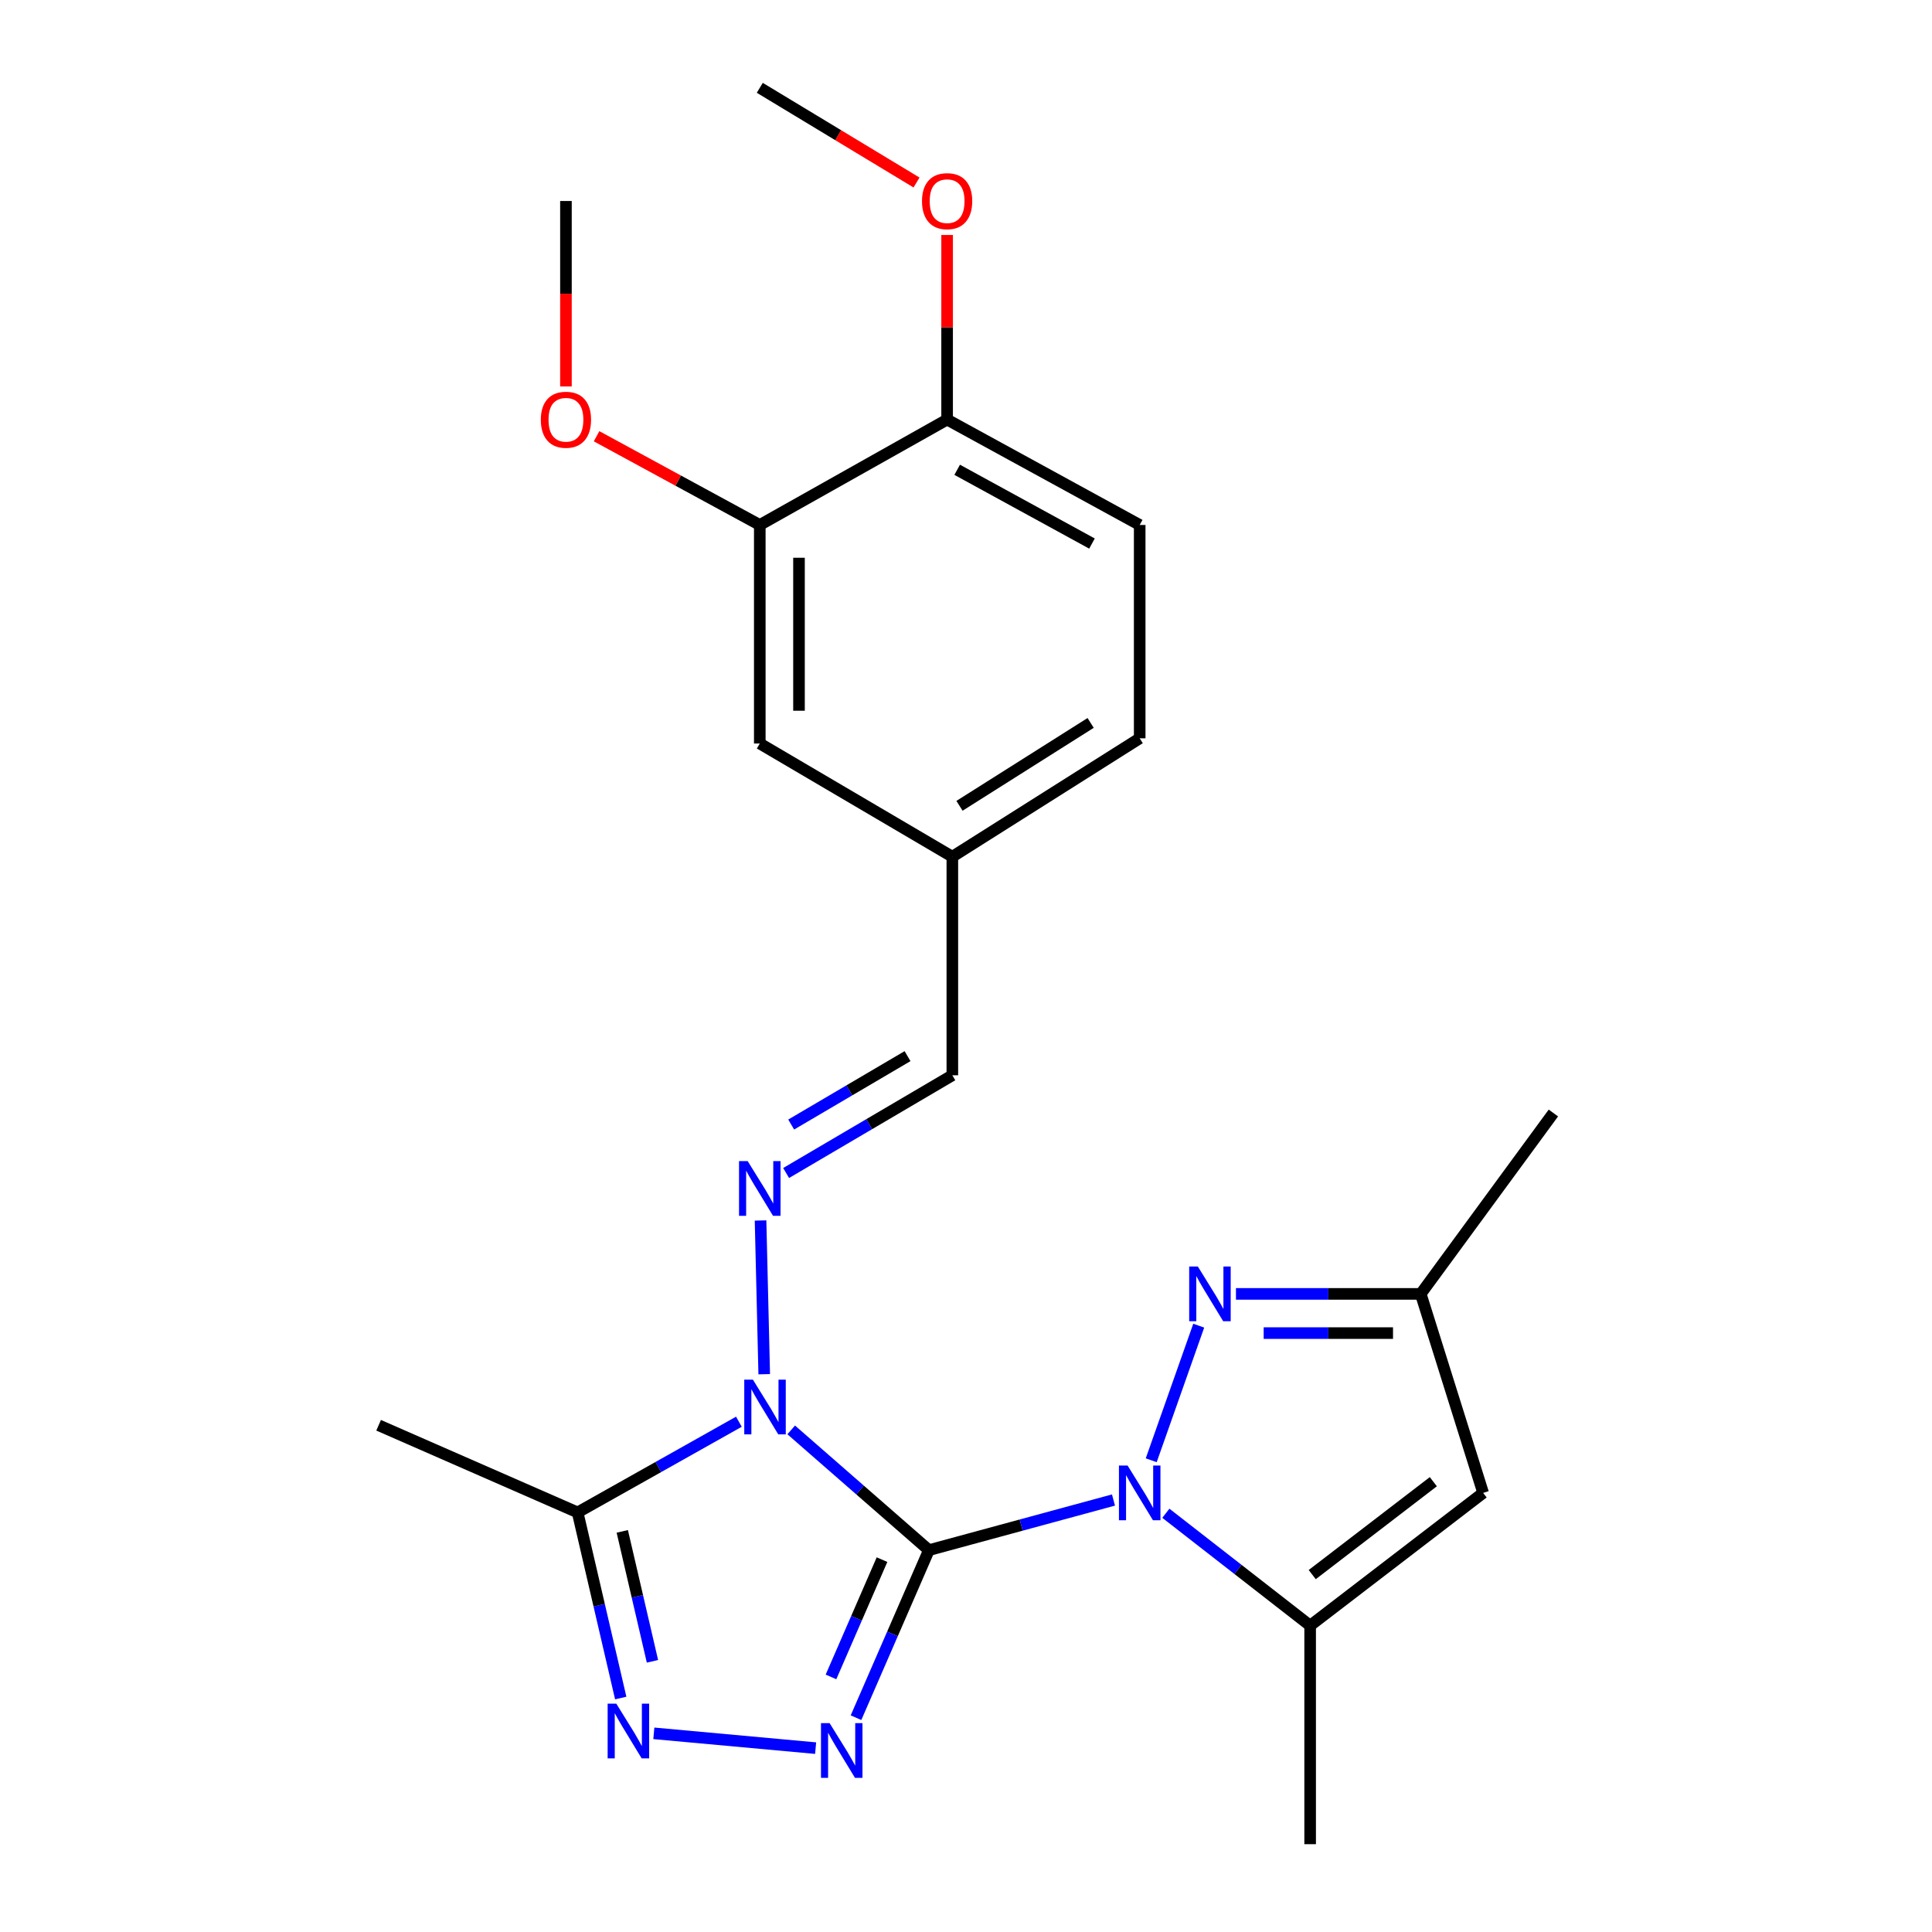 <?xml version='1.0' encoding='iso-8859-1'?>
<svg version='1.1' baseProfile='full'
              xmlns='http://www.w3.org/2000/svg'
                      xmlns:rdkit='http://www.rdkit.org/xml'
                      xmlns:xlink='http://www.w3.org/1999/xlink'
                  xml:space='preserve'
width='1000px' height='1000px' viewBox='0 0 1000 1000'>
<!-- END OF HEADER -->
<rect style='opacity:1.0;fill:#FFFFFF;stroke:none' width='1000' height='1000' x='0' y='0'> </rect>
<path class='bond-0' d='M 480.799,802.35 L 445.162,771.231' style='fill:none;fill-rule:evenodd;stroke:#000000;stroke-width:6px;stroke-linecap:butt;stroke-linejoin:miter;stroke-opacity:1' />
<path class='bond-0' d='M 445.162,771.231 L 409.525,740.113' style='fill:none;fill-rule:evenodd;stroke:#0000FF;stroke-width:6px;stroke-linecap:butt;stroke-linejoin:miter;stroke-opacity:1' />
<path class='bond-1' d='M 480.799,802.35 L 528.568,789.377' style='fill:none;fill-rule:evenodd;stroke:#000000;stroke-width:6px;stroke-linecap:butt;stroke-linejoin:miter;stroke-opacity:1' />
<path class='bond-1' d='M 528.568,789.377 L 576.337,776.405' style='fill:none;fill-rule:evenodd;stroke:#0000FF;stroke-width:6px;stroke-linecap:butt;stroke-linejoin:miter;stroke-opacity:1' />
<path class='bond-2' d='M 480.799,802.35 L 461.934,845.714' style='fill:none;fill-rule:evenodd;stroke:#000000;stroke-width:6px;stroke-linecap:butt;stroke-linejoin:miter;stroke-opacity:1' />
<path class='bond-2' d='M 461.934,845.714 L 443.069,889.077' style='fill:none;fill-rule:evenodd;stroke:#0000FF;stroke-width:6px;stroke-linecap:butt;stroke-linejoin:miter;stroke-opacity:1' />
<path class='bond-2' d='M 456.53,807.263 L 443.325,837.618' style='fill:none;fill-rule:evenodd;stroke:#000000;stroke-width:6px;stroke-linecap:butt;stroke-linejoin:miter;stroke-opacity:1' />
<path class='bond-2' d='M 443.325,837.618 L 430.119,867.972' style='fill:none;fill-rule:evenodd;stroke:#0000FF;stroke-width:6px;stroke-linecap:butt;stroke-linejoin:miter;stroke-opacity:1' />
<path class='bond-5' d='M 382.448,735.88 L 340.711,759.351' style='fill:none;fill-rule:evenodd;stroke:#0000FF;stroke-width:6px;stroke-linecap:butt;stroke-linejoin:miter;stroke-opacity:1' />
<path class='bond-5' d='M 340.711,759.351 L 298.974,782.823' style='fill:none;fill-rule:evenodd;stroke:#000000;stroke-width:6px;stroke-linecap:butt;stroke-linejoin:miter;stroke-opacity:1' />
<path class='bond-7' d='M 395.563,711.287 L 393.66,631.722' style='fill:none;fill-rule:evenodd;stroke:#0000FF;stroke-width:6px;stroke-linecap:butt;stroke-linejoin:miter;stroke-opacity:1' />
<path class='bond-4' d='M 595.866,755.83 L 620.46,686.159' style='fill:none;fill-rule:evenodd;stroke:#0000FF;stroke-width:6px;stroke-linecap:butt;stroke-linejoin:miter;stroke-opacity:1' />
<path class='bond-6' d='M 603.439,783.26 L 640.783,812.338' style='fill:none;fill-rule:evenodd;stroke:#0000FF;stroke-width:6px;stroke-linecap:butt;stroke-linejoin:miter;stroke-opacity:1' />
<path class='bond-6' d='M 640.783,812.338 L 678.127,841.416' style='fill:none;fill-rule:evenodd;stroke:#000000;stroke-width:6px;stroke-linecap:butt;stroke-linejoin:miter;stroke-opacity:1' />
<path class='bond-3' d='M 422.166,904.829 L 338.428,897.168' style='fill:none;fill-rule:evenodd;stroke:#0000FF;stroke-width:6px;stroke-linecap:butt;stroke-linejoin:miter;stroke-opacity:1' />
<path class='bond-24' d='M 321.292,878.899 L 310.133,830.861' style='fill:none;fill-rule:evenodd;stroke:#0000FF;stroke-width:6px;stroke-linecap:butt;stroke-linejoin:miter;stroke-opacity:1' />
<path class='bond-24' d='M 310.133,830.861 L 298.974,782.823' style='fill:none;fill-rule:evenodd;stroke:#000000;stroke-width:6px;stroke-linecap:butt;stroke-linejoin:miter;stroke-opacity:1' />
<path class='bond-24' d='M 337.712,859.896 L 329.901,826.269' style='fill:none;fill-rule:evenodd;stroke:#0000FF;stroke-width:6px;stroke-linecap:butt;stroke-linejoin:miter;stroke-opacity:1' />
<path class='bond-24' d='M 329.901,826.269 L 322.09,792.642' style='fill:none;fill-rule:evenodd;stroke:#000000;stroke-width:6px;stroke-linecap:butt;stroke-linejoin:miter;stroke-opacity:1' />
<path class='bond-9' d='M 639.731,669.716 L 687.55,669.716' style='fill:none;fill-rule:evenodd;stroke:#0000FF;stroke-width:6px;stroke-linecap:butt;stroke-linejoin:miter;stroke-opacity:1' />
<path class='bond-9' d='M 687.55,669.716 L 735.368,669.716' style='fill:none;fill-rule:evenodd;stroke:#000000;stroke-width:6px;stroke-linecap:butt;stroke-linejoin:miter;stroke-opacity:1' />
<path class='bond-9' d='M 654.077,690.01 L 687.55,690.01' style='fill:none;fill-rule:evenodd;stroke:#0000FF;stroke-width:6px;stroke-linecap:butt;stroke-linejoin:miter;stroke-opacity:1' />
<path class='bond-9' d='M 687.55,690.01 L 721.022,690.01' style='fill:none;fill-rule:evenodd;stroke:#000000;stroke-width:6px;stroke-linecap:butt;stroke-linejoin:miter;stroke-opacity:1' />
<path class='bond-18' d='M 298.974,782.823 L 195.97,737.713' style='fill:none;fill-rule:evenodd;stroke:#000000;stroke-width:6px;stroke-linecap:butt;stroke-linejoin:miter;stroke-opacity:1' />
<path class='bond-8' d='M 678.127,841.416 L 767.67,772.721' style='fill:none;fill-rule:evenodd;stroke:#000000;stroke-width:6px;stroke-linecap:butt;stroke-linejoin:miter;stroke-opacity:1' />
<path class='bond-8' d='M 679.205,815.01 L 741.885,766.923' style='fill:none;fill-rule:evenodd;stroke:#000000;stroke-width:6px;stroke-linecap:butt;stroke-linejoin:miter;stroke-opacity:1' />
<path class='bond-19' d='M 678.127,841.416 L 678.127,954.545' style='fill:none;fill-rule:evenodd;stroke:#000000;stroke-width:6px;stroke-linecap:butt;stroke-linejoin:miter;stroke-opacity:1' />
<path class='bond-11' d='M 406.894,607.145 L 449.912,581.855' style='fill:none;fill-rule:evenodd;stroke:#0000FF;stroke-width:6px;stroke-linecap:butt;stroke-linejoin:miter;stroke-opacity:1' />
<path class='bond-11' d='M 449.912,581.855 L 492.931,556.565' style='fill:none;fill-rule:evenodd;stroke:#000000;stroke-width:6px;stroke-linecap:butt;stroke-linejoin:miter;stroke-opacity:1' />
<path class='bond-11' d='M 409.514,582.063 L 439.627,564.36' style='fill:none;fill-rule:evenodd;stroke:#0000FF;stroke-width:6px;stroke-linecap:butt;stroke-linejoin:miter;stroke-opacity:1' />
<path class='bond-11' d='M 439.627,564.36 L 469.74,546.657' style='fill:none;fill-rule:evenodd;stroke:#000000;stroke-width:6px;stroke-linecap:butt;stroke-linejoin:miter;stroke-opacity:1' />
<path class='bond-25' d='M 767.67,772.721 L 735.368,669.716' style='fill:none;fill-rule:evenodd;stroke:#000000;stroke-width:6px;stroke-linecap:butt;stroke-linejoin:miter;stroke-opacity:1' />
<path class='bond-21' d='M 735.368,669.716 L 804.03,576.092' style='fill:none;fill-rule:evenodd;stroke:#000000;stroke-width:6px;stroke-linecap:butt;stroke-linejoin:miter;stroke-opacity:1' />
<path class='bond-10' d='M 393.264,271.724 L 393.264,384.842' style='fill:none;fill-rule:evenodd;stroke:#000000;stroke-width:6px;stroke-linecap:butt;stroke-linejoin:miter;stroke-opacity:1' />
<path class='bond-10' d='M 413.558,288.691 L 413.558,367.874' style='fill:none;fill-rule:evenodd;stroke:#000000;stroke-width:6px;stroke-linecap:butt;stroke-linejoin:miter;stroke-opacity:1' />
<path class='bond-17' d='M 393.264,271.724 L 351.025,248.761' style='fill:none;fill-rule:evenodd;stroke:#000000;stroke-width:6px;stroke-linecap:butt;stroke-linejoin:miter;stroke-opacity:1' />
<path class='bond-17' d='M 351.025,248.761 L 308.786,225.797' style='fill:none;fill-rule:evenodd;stroke:#FF0000;stroke-width:6px;stroke-linecap:butt;stroke-linejoin:miter;stroke-opacity:1' />
<path class='bond-26' d='M 393.264,271.724 L 490.225,217.177' style='fill:none;fill-rule:evenodd;stroke:#000000;stroke-width:6px;stroke-linecap:butt;stroke-linejoin:miter;stroke-opacity:1' />
<path class='bond-15' d='M 492.931,556.565 L 492.931,443.435' style='fill:none;fill-rule:evenodd;stroke:#000000;stroke-width:6px;stroke-linecap:butt;stroke-linejoin:miter;stroke-opacity:1' />
<path class='bond-12' d='M 490.225,217.177 L 589.903,271.724' style='fill:none;fill-rule:evenodd;stroke:#000000;stroke-width:6px;stroke-linecap:butt;stroke-linejoin:miter;stroke-opacity:1' />
<path class='bond-12' d='M 495.435,243.162 L 565.209,281.345' style='fill:none;fill-rule:evenodd;stroke:#000000;stroke-width:6px;stroke-linecap:butt;stroke-linejoin:miter;stroke-opacity:1' />
<path class='bond-20' d='M 490.225,217.177 L 490.225,169.402' style='fill:none;fill-rule:evenodd;stroke:#000000;stroke-width:6px;stroke-linecap:butt;stroke-linejoin:miter;stroke-opacity:1' />
<path class='bond-20' d='M 490.225,169.402 L 490.225,121.626' style='fill:none;fill-rule:evenodd;stroke:#FF0000;stroke-width:6px;stroke-linecap:butt;stroke-linejoin:miter;stroke-opacity:1' />
<path class='bond-13' d='M 393.264,384.842 L 492.931,443.435' style='fill:none;fill-rule:evenodd;stroke:#000000;stroke-width:6px;stroke-linecap:butt;stroke-linejoin:miter;stroke-opacity:1' />
<path class='bond-14' d='M 589.903,271.724 L 589.903,382.147' style='fill:none;fill-rule:evenodd;stroke:#000000;stroke-width:6px;stroke-linecap:butt;stroke-linejoin:miter;stroke-opacity:1' />
<path class='bond-16' d='M 492.931,443.435 L 589.903,382.147' style='fill:none;fill-rule:evenodd;stroke:#000000;stroke-width:6px;stroke-linecap:butt;stroke-linejoin:miter;stroke-opacity:1' />
<path class='bond-16' d='M 496.634,417.087 L 564.515,374.185' style='fill:none;fill-rule:evenodd;stroke:#000000;stroke-width:6px;stroke-linecap:butt;stroke-linejoin:miter;stroke-opacity:1' />
<path class='bond-22' d='M 292.931,200.029 L 292.931,152.033' style='fill:none;fill-rule:evenodd;stroke:#FF0000;stroke-width:6px;stroke-linecap:butt;stroke-linejoin:miter;stroke-opacity:1' />
<path class='bond-22' d='M 292.931,152.033 L 292.931,104.037' style='fill:none;fill-rule:evenodd;stroke:#000000;stroke-width:6px;stroke-linecap:butt;stroke-linejoin:miter;stroke-opacity:1' />
<path class='bond-23' d='M 474.393,94.472 L 433.828,69.963' style='fill:none;fill-rule:evenodd;stroke:#FF0000;stroke-width:6px;stroke-linecap:butt;stroke-linejoin:miter;stroke-opacity:1' />
<path class='bond-23' d='M 433.828,69.963 L 393.264,45.455' style='fill:none;fill-rule:evenodd;stroke:#000000;stroke-width:6px;stroke-linecap:butt;stroke-linejoin:miter;stroke-opacity:1' />
<path  class='atom-1' d='M 389.71 714.116
L 398.99 729.116
Q 399.91 730.596, 401.39 733.276
Q 402.87 735.956, 402.95 736.116
L 402.95 714.116
L 406.71 714.116
L 406.71 742.436
L 402.83 742.436
L 392.87 726.036
Q 391.71 724.116, 390.47 721.916
Q 389.27 719.716, 388.91 719.036
L 388.91 742.436
L 385.23 742.436
L 385.23 714.116
L 389.71 714.116
' fill='#0000FF'/>
<path  class='atom-2' d='M 583.643 758.561
L 592.923 773.561
Q 593.843 775.041, 595.323 777.721
Q 596.803 780.401, 596.883 780.561
L 596.883 758.561
L 600.643 758.561
L 600.643 786.881
L 596.763 786.881
L 586.803 770.481
Q 585.643 768.561, 584.403 766.361
Q 583.203 764.161, 582.843 763.481
L 582.843 786.881
L 579.163 786.881
L 579.163 758.561
L 583.643 758.561
' fill='#0000FF'/>
<path  class='atom-3' d='M 429.419 891.905
L 438.699 906.905
Q 439.619 908.385, 441.099 911.065
Q 442.579 913.745, 442.659 913.905
L 442.659 891.905
L 446.419 891.905
L 446.419 920.225
L 442.539 920.225
L 432.579 903.825
Q 431.419 901.905, 430.179 899.705
Q 428.979 897.505, 428.619 896.825
L 428.619 920.225
L 424.939 920.225
L 424.939 891.905
L 429.419 891.905
' fill='#0000FF'/>
<path  class='atom-4' d='M 318.995 881.803
L 328.275 896.803
Q 329.195 898.283, 330.675 900.963
Q 332.155 903.643, 332.235 903.803
L 332.235 881.803
L 335.995 881.803
L 335.995 910.123
L 332.115 910.123
L 322.155 893.723
Q 320.995 891.803, 319.755 889.603
Q 318.555 887.403, 318.195 886.723
L 318.195 910.123
L 314.515 910.123
L 314.515 881.803
L 318.995 881.803
' fill='#0000FF'/>
<path  class='atom-5' d='M 620.004 655.556
L 629.284 670.556
Q 630.204 672.036, 631.684 674.716
Q 633.164 677.396, 633.244 677.556
L 633.244 655.556
L 637.004 655.556
L 637.004 683.876
L 633.124 683.876
L 623.164 667.476
Q 622.004 665.556, 620.764 663.356
Q 619.564 661.156, 619.204 660.476
L 619.204 683.876
L 615.524 683.876
L 615.524 655.556
L 620.004 655.556
' fill='#0000FF'/>
<path  class='atom-8' d='M 387.004 600.998
L 396.284 615.998
Q 397.204 617.478, 398.684 620.158
Q 400.164 622.838, 400.244 622.998
L 400.244 600.998
L 404.004 600.998
L 404.004 629.318
L 400.124 629.318
L 390.164 612.918
Q 389.004 610.998, 387.764 608.798
Q 386.564 606.598, 386.204 605.918
L 386.204 629.318
L 382.524 629.318
L 382.524 600.998
L 387.004 600.998
' fill='#0000FF'/>
<path  class='atom-18' d='M 279.931 217.257
Q 279.931 210.457, 283.291 206.657
Q 286.651 202.857, 292.931 202.857
Q 299.211 202.857, 302.571 206.657
Q 305.931 210.457, 305.931 217.257
Q 305.931 224.137, 302.531 228.057
Q 299.131 231.937, 292.931 231.937
Q 286.691 231.937, 283.291 228.057
Q 279.931 224.177, 279.931 217.257
M 292.931 228.737
Q 297.251 228.737, 299.571 225.857
Q 301.931 222.937, 301.931 217.257
Q 301.931 211.697, 299.571 208.897
Q 297.251 206.057, 292.931 206.057
Q 288.611 206.057, 286.251 208.857
Q 283.931 211.657, 283.931 217.257
Q 283.931 222.977, 286.251 225.857
Q 288.611 228.737, 292.931 228.737
' fill='#FF0000'/>
<path  class='atom-21' d='M 477.225 104.117
Q 477.225 97.317, 480.585 93.517
Q 483.945 89.717, 490.225 89.717
Q 496.505 89.717, 499.865 93.517
Q 503.225 97.317, 503.225 104.117
Q 503.225 110.997, 499.825 114.917
Q 496.425 118.797, 490.225 118.797
Q 483.985 118.797, 480.585 114.917
Q 477.225 111.037, 477.225 104.117
M 490.225 115.597
Q 494.545 115.597, 496.865 112.717
Q 499.225 109.797, 499.225 104.117
Q 499.225 98.557, 496.865 95.757
Q 494.545 92.917, 490.225 92.917
Q 485.905 92.917, 483.545 95.717
Q 481.225 98.517, 481.225 104.117
Q 481.225 109.837, 483.545 112.717
Q 485.905 115.597, 490.225 115.597
' fill='#FF0000'/>
</svg>
